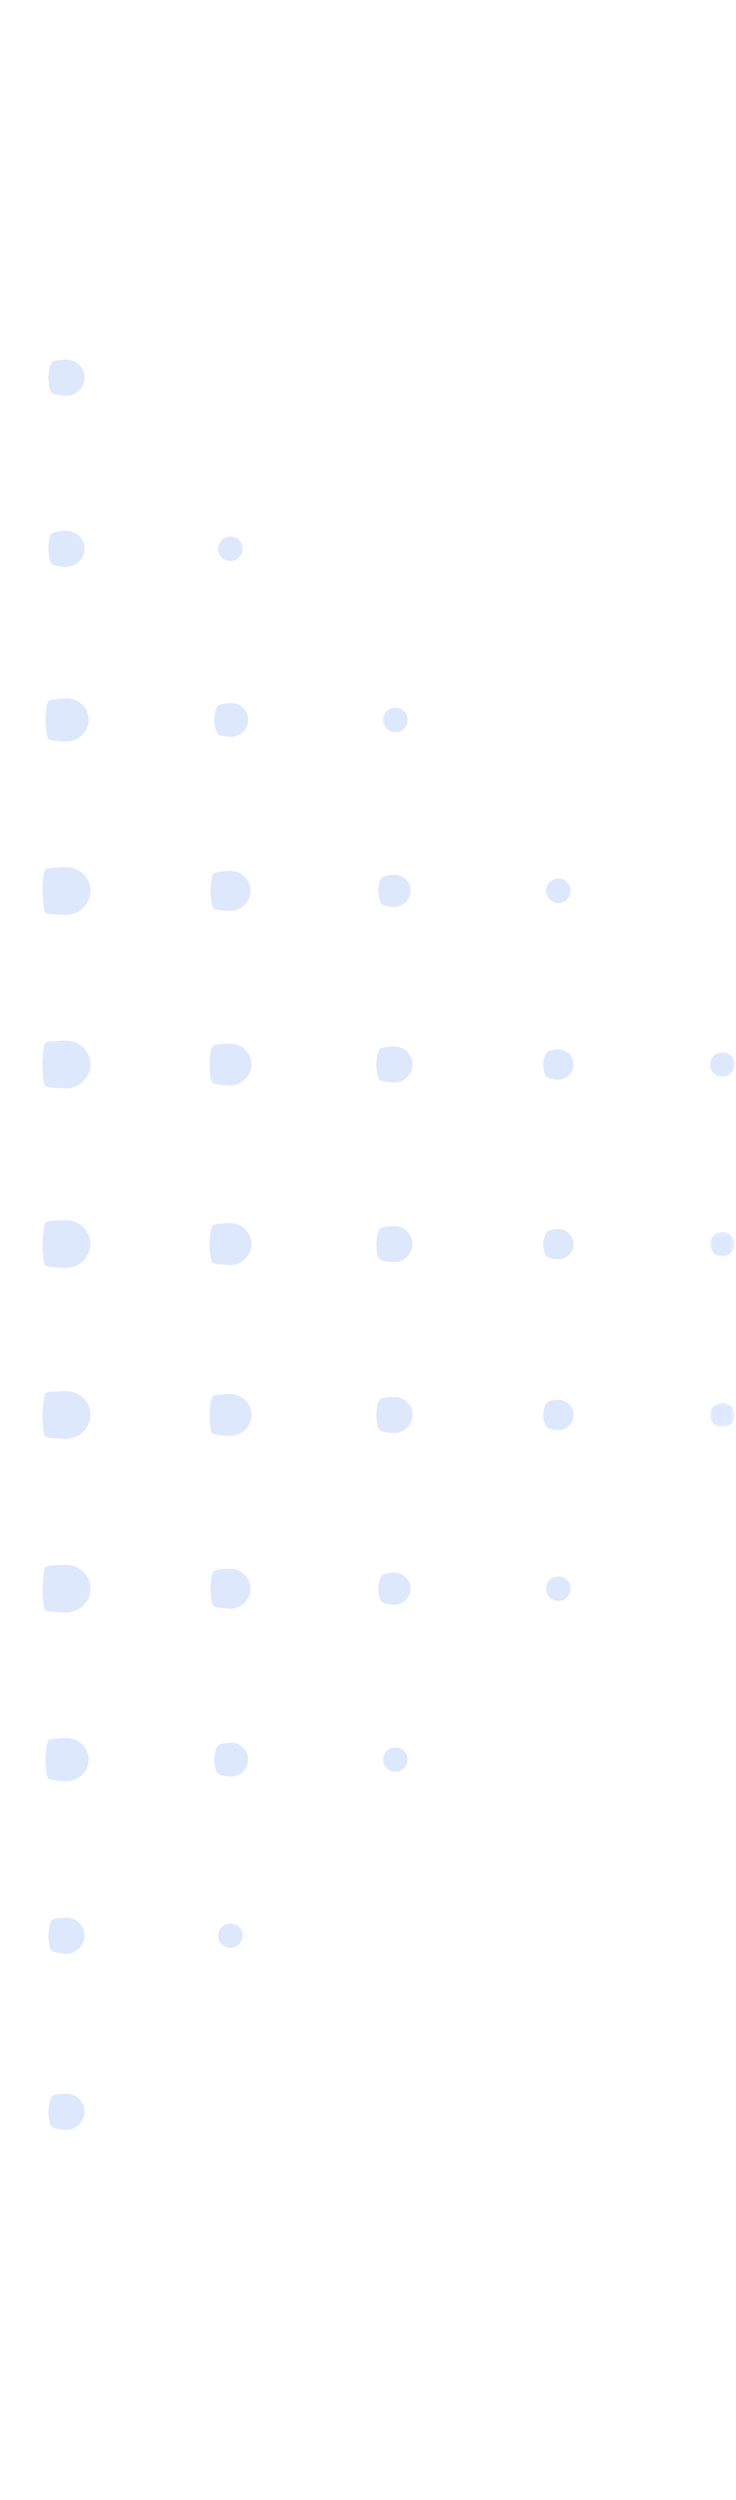 <svg width="174" height="591" viewBox="0 0 174 591" fill="none" xmlns="http://www.w3.org/2000/svg">
<g opacity="0.2">
<path fill-rule="evenodd" clip-rule="evenodd" d="M10.633 246.77C10.268 247.104 10.073 251.101 10.053 251.56C10.032 252.018 10.187 256.031 10.521 256.396C10.564 256.609 10.749 256.789 10.969 256.831C11.285 257.112 15.051 257.266 15.452 257.28C17.027 257.334 18.505 256.709 19.601 255.67C20.699 254.632 21.346 253.208 21.366 251.673C21.418 250.165 20.79 248.747 19.74 247.693C18.69 246.639 17.251 246.051 15.701 245.997C15.299 245.984 11.428 246.097 11.087 246.35C10.866 246.386 10.678 246.561 10.633 246.77Z" fill="#5C8EF2"/>
<path fill-rule="evenodd" clip-rule="evenodd" d="M50.177 247.453C49.756 247.84 49.531 251.019 49.507 251.548C49.484 252.077 49.663 255.276 50.048 255.697C50.097 255.875 50.255 256.027 50.437 256.075C50.802 256.399 53.786 256.577 54.249 256.593C55.614 256.643 56.912 256.112 57.882 255.197C58.852 254.283 59.417 253.033 59.44 251.697C59.481 250.381 58.953 249.128 58.031 248.19C57.108 247.252 55.846 246.734 54.499 246.685C54.036 246.667 50.967 246.799 50.574 247.092C50.389 247.134 50.229 247.28 50.177 247.453Z" fill="#5C8EF2"/>
<path fill-rule="evenodd" clip-rule="evenodd" d="M89.72 248.137C89.243 248.574 88.987 250.937 88.961 251.537C88.934 252.136 89.137 254.519 89.574 254.997C89.63 255.141 89.758 255.266 89.904 255.318C90.319 255.687 92.521 255.887 93.044 255.907C94.202 255.951 95.317 255.514 96.161 254.724C97.004 253.934 97.486 252.859 97.513 251.721C97.55 250.596 97.115 249.51 96.321 248.688C95.525 247.866 94.442 247.416 93.296 247.372C92.771 247.352 90.505 247.501 90.06 247.834C89.911 247.881 89.779 248 89.72 248.137Z" fill="#5C8EF2"/>
<path fill-rule="evenodd" clip-rule="evenodd" d="M129.263 248.82C128.729 249.309 128.444 250.855 128.415 251.525C128.385 252.195 128.612 253.763 129.101 254.296C129.162 254.407 129.262 254.504 129.373 254.563C129.835 254.974 131.254 255.198 131.84 255.221C132.789 255.259 133.724 254.916 134.441 254.251C135.158 253.586 135.556 252.684 135.585 251.745C135.62 250.812 135.278 249.893 134.61 249.187C133.943 248.48 133.037 248.097 132.093 248.059C131.506 248.035 130.044 248.203 129.546 248.575C129.433 248.628 129.329 248.718 129.263 248.82Z" fill="#5C8EF2"/>
<mask id="mask0_42_17137" style="mask-type:luminance" maskUnits="userSpaceOnUse" x="167" y="248" width="7" height="7">
<path fill-rule="evenodd" clip-rule="evenodd" d="M167.866 248.742L167.866 254.537L173.66 254.537L173.66 248.742L167.866 248.742Z" fill="white"/>
</mask>
<g mask="url(#mask0_42_17137)">
<path fill-rule="evenodd" clip-rule="evenodd" d="M168.806 249.503C168.216 250.044 167.902 250.771 167.868 251.512C167.836 252.253 168.086 253.006 168.627 253.596C169.166 254.186 169.895 254.502 170.636 254.534C171.376 254.567 172.129 254.317 172.719 253.777C173.31 253.236 173.624 252.507 173.657 251.768C173.689 251.027 173.44 250.273 172.899 249.683C172.36 249.093 171.631 248.778 170.89 248.745C170.149 248.713 169.397 248.962 168.806 249.503Z" fill="#5C8EF2"/>
</g>
<path fill-rule="evenodd" clip-rule="evenodd" d="M10.633 289.221C10.268 289.555 10.073 293.552 10.053 294.01C10.032 294.469 10.187 298.482 10.521 298.847C10.564 299.06 10.749 299.24 10.969 299.281C11.285 299.562 15.051 299.717 15.452 299.73C17.027 299.785 18.505 299.16 19.601 298.121C20.699 297.083 21.346 295.659 21.366 294.124C21.418 292.615 20.79 291.198 19.74 290.144C18.69 289.09 17.251 288.501 15.701 288.448C15.299 288.435 11.428 288.548 11.087 288.801C10.866 288.837 10.678 289.012 10.633 289.221Z" fill="#5C8EF2"/>
<path fill-rule="evenodd" clip-rule="evenodd" d="M50.177 289.904C49.756 290.291 49.531 293.469 49.507 293.998C49.484 294.527 49.663 297.726 50.048 298.147C50.097 298.326 50.255 298.478 50.437 298.526C50.802 298.849 53.786 299.028 54.249 299.044C55.614 299.093 56.912 298.563 57.882 297.648C58.852 296.734 59.417 295.484 59.44 294.148C59.481 292.831 58.953 291.579 58.031 290.641C57.108 289.703 55.846 289.185 54.499 289.135C54.036 289.118 50.967 289.25 50.574 289.543C50.389 289.584 50.229 289.731 50.177 289.904Z" fill="#5C8EF2"/>
<path fill-rule="evenodd" clip-rule="evenodd" d="M89.72 290.587C89.243 291.024 88.987 293.388 88.961 293.988C88.934 294.587 89.137 296.969 89.574 297.448C89.63 297.591 89.758 297.717 89.904 297.769C90.319 298.138 92.521 298.338 93.044 298.358C94.202 298.402 95.317 297.965 96.161 297.174C97.004 296.384 97.486 295.309 97.513 294.171C97.55 293.047 97.115 291.961 96.321 291.139C95.525 290.317 94.442 289.867 93.296 289.823C92.771 289.803 90.505 289.952 90.06 290.285C89.911 290.332 89.779 290.45 89.72 290.587Z" fill="#5C8EF2"/>
<path fill-rule="evenodd" clip-rule="evenodd" d="M129.263 291.27C128.729 291.759 128.444 293.305 128.415 293.975C128.385 294.645 128.612 296.213 129.101 296.746C129.162 296.857 129.262 296.954 129.373 297.013C129.835 297.424 131.254 297.648 131.84 297.671C132.789 297.709 133.724 297.366 134.441 296.701C135.158 296.036 135.556 295.134 135.585 294.195C135.62 293.262 135.278 292.343 134.61 291.637C133.943 290.93 133.037 290.547 132.093 290.509C131.506 290.485 130.044 290.653 129.546 291.025C129.433 291.078 129.329 291.168 129.263 291.27Z" fill="#5C8EF2"/>
<mask id="mask1_42_17137" style="mask-type:luminance" maskUnits="userSpaceOnUse" x="167" y="291" width="7" height="6">
<path fill-rule="evenodd" clip-rule="evenodd" d="M167.866 291.193L167.866 296.988L173.66 296.988L173.66 291.193L167.866 291.193Z" fill="white"/>
</mask>
<g mask="url(#mask1_42_17137)">
<path fill-rule="evenodd" clip-rule="evenodd" d="M168.806 291.954C168.216 292.495 167.902 293.222 167.868 293.963C167.836 294.704 168.086 295.456 168.627 296.047C169.166 296.637 169.895 296.953 170.636 296.985C171.376 297.018 172.129 296.767 172.719 296.228C173.31 295.687 173.624 294.958 173.657 294.219C173.689 293.478 173.44 292.724 172.899 292.134C172.36 291.543 171.631 291.229 170.89 291.196C170.149 291.164 169.397 291.413 168.806 291.954Z" fill="#5C8EF2"/>
</g>
<path fill-rule="evenodd" clip-rule="evenodd" d="M10.633 329.612C10.268 329.946 10.073 333.943 10.053 334.401C10.032 334.86 10.187 338.873 10.521 339.238C10.564 339.451 10.749 339.631 10.969 339.672C11.285 339.953 15.051 340.108 15.452 340.121C17.027 340.176 18.505 339.551 19.601 338.512C20.699 337.474 21.346 336.05 21.366 334.515C21.418 333.007 20.79 331.589 19.74 330.535C18.69 329.481 17.251 328.892 15.701 328.839C15.299 328.826 11.428 328.939 11.087 329.192C10.866 329.228 10.678 329.403 10.633 329.612Z" fill="#5C8EF2"/>
<path fill-rule="evenodd" clip-rule="evenodd" d="M50.177 330.295C49.756 330.682 49.531 333.86 49.507 334.389C49.484 334.918 49.663 338.117 50.048 338.538C50.097 338.717 50.255 338.869 50.437 338.917C50.802 339.24 53.786 339.419 54.249 339.435C55.614 339.484 56.912 338.954 57.882 338.039C58.852 337.125 59.417 335.875 59.44 334.539C59.481 333.222 58.953 331.97 58.031 331.032C57.108 330.094 55.846 329.576 54.499 329.526C54.036 329.509 50.967 329.641 50.574 329.934C50.389 329.975 50.229 330.122 50.177 330.295Z" fill="#5C8EF2"/>
<path fill-rule="evenodd" clip-rule="evenodd" d="M89.72 330.978C89.243 331.415 88.987 333.779 88.961 334.379C88.934 334.978 89.137 337.36 89.574 337.839C89.63 337.983 89.758 338.106 89.904 338.16C90.319 338.529 92.521 338.729 93.044 338.749C94.202 338.793 95.317 338.356 96.161 337.565C97.004 336.775 97.486 335.7 97.513 334.562C97.55 333.438 97.115 332.352 96.321 331.53C95.525 330.708 94.442 330.258 93.296 330.214C92.771 330.194 90.505 330.343 90.06 330.676C89.911 330.723 89.779 330.841 89.72 330.978Z" fill="#5C8EF2"/>
<path fill-rule="evenodd" clip-rule="evenodd" d="M129.263 331.662C128.729 332.151 128.444 333.696 128.415 334.367C128.385 335.037 128.612 336.605 129.101 337.138C129.162 337.248 129.262 337.346 129.373 337.404C129.835 337.816 131.254 338.04 131.84 338.062C132.789 338.101 133.724 337.757 134.441 337.092C135.158 336.428 135.556 335.526 135.585 334.586C135.62 333.654 135.278 332.734 134.61 332.028C133.943 331.322 133.037 330.938 132.093 330.901C131.506 330.877 130.044 331.045 129.546 331.417C129.433 331.47 129.329 331.559 129.263 331.662Z" fill="#5C8EF2"/>
<mask id="mask2_42_17137" style="mask-type:luminance" maskUnits="userSpaceOnUse" x="167" y="331" width="7" height="7">
<path fill-rule="evenodd" clip-rule="evenodd" d="M167.866 331.584L167.866 337.379L173.66 337.379L173.66 331.584L167.866 331.584Z" fill="white"/>
</mask>
<g mask="url(#mask2_42_17137)">
<path fill-rule="evenodd" clip-rule="evenodd" d="M168.806 332.345C168.216 332.886 167.902 333.613 167.868 334.354C167.836 335.095 168.086 335.847 168.627 336.438C169.166 337.028 169.895 337.344 170.636 337.376C171.376 337.409 172.129 337.158 172.719 336.619C173.31 336.078 173.624 335.349 173.657 334.61C173.689 333.869 173.44 333.115 172.899 332.525C172.36 331.934 171.631 331.62 170.89 331.587C170.149 331.555 169.397 331.804 168.806 332.345Z" fill="#5C8EF2"/>
</g>
<mask id="mask3_42_17137" style="mask-type:luminance" maskUnits="userSpaceOnUse" x="167" y="248" width="7" height="7">
<path fill-rule="evenodd" clip-rule="evenodd" d="M167.866 248.747L167.866 254.542L173.66 254.542L173.66 248.747L167.866 248.747Z" fill="white"/>
</mask>
<g mask="url(#mask3_42_17137)">
<path fill-rule="evenodd" clip-rule="evenodd" d="M168.806 253.781C168.216 253.24 167.902 252.513 167.868 251.772C167.836 251.031 168.086 250.279 168.627 249.688C169.166 249.098 169.895 248.782 170.636 248.75C171.376 248.717 172.129 248.968 172.719 249.507C173.31 250.048 173.624 250.777 173.657 251.516C173.689 252.257 173.44 253.011 172.899 253.601C172.36 254.192 171.631 254.506 170.89 254.539C170.149 254.571 169.397 254.322 168.806 253.781Z" fill="#5C8EF2"/>
</g>
<path fill-rule="evenodd" clip-rule="evenodd" d="M10.543 205.837C10.203 206.196 10.04 210.205 10.052 210.664C10.066 211.122 10.252 215.123 10.612 215.463C10.657 215.673 10.845 215.849 11.067 215.886C11.403 216.145 15.179 216.261 15.579 216.257C17.154 216.238 18.619 215.621 19.692 214.557C20.763 213.494 21.378 212.056 21.366 210.523C21.348 209.013 20.724 207.609 19.649 206.579C18.575 205.55 17.123 204.956 15.573 204.975C15.171 204.979 11.31 205.131 10.989 205.408C10.769 205.448 10.584 205.625 10.543 205.837Z" fill="#5C8EF2"/>
<path fill-rule="evenodd" clip-rule="evenodd" d="M50.316 206.761C49.91 207.197 49.718 210.121 49.737 210.674C49.757 211.226 49.986 214.135 50.423 214.543C50.478 214.706 50.628 214.844 50.804 214.89C51.211 215.197 53.946 215.335 54.429 215.324C55.726 215.3 56.945 214.784 57.84 213.878C58.736 212.972 59.24 211.764 59.21 210.494C59.206 209.242 58.665 208.061 57.752 207.195C56.84 206.329 55.621 205.848 54.34 205.874C53.855 205.883 51.068 206.069 50.683 206.407C50.512 206.454 50.367 206.596 50.316 206.761Z" fill="#5C8EF2"/>
<path fill-rule="evenodd" clip-rule="evenodd" d="M90.09 207.686C89.617 208.199 89.396 210.038 89.421 210.685C89.448 211.331 89.719 213.15 90.232 213.624C90.298 213.739 90.412 213.84 90.539 213.892C91.017 214.25 92.713 214.41 93.278 214.393C94.297 214.364 95.271 213.949 95.988 213.202C96.706 212.453 97.085 211.472 97.051 210.468C97.022 209.471 96.606 208.516 95.855 207.814C95.103 207.11 94.116 206.744 93.106 206.773C92.539 206.789 90.825 207.008 90.378 207.406C90.256 207.462 90.148 207.567 90.09 207.686Z" fill="#5C8EF2"/>
<path fill-rule="evenodd" clip-rule="evenodd" d="M130.043 212.704C129.453 212.163 129.139 211.436 129.106 210.695C129.074 209.954 129.323 209.201 129.864 208.611C130.403 208.021 131.132 207.705 131.873 207.673C132.614 207.64 133.366 207.89 133.957 208.43C134.547 208.971 134.861 209.7 134.895 210.439C134.926 211.18 134.677 211.934 134.136 212.524C133.597 213.114 132.868 213.429 132.127 213.462C131.386 213.494 130.634 213.245 130.043 212.704Z" fill="#5C8EF2"/>
<path fill-rule="evenodd" clip-rule="evenodd" d="M11.291 165.96C10.911 166.365 10.731 169.723 10.747 170.238C10.763 170.753 10.976 174.099 11.382 174.479C11.434 174.661 11.599 174.814 11.793 174.857C12.172 175.145 15.323 175.273 15.773 175.266C17.181 175.243 18.499 174.688 19.465 173.719C20.431 172.749 20.973 171.449 20.956 170.074C20.958 168.719 20.372 167.449 19.395 166.518C18.418 165.587 17.105 165.059 15.718 165.082C15.267 165.09 12.049 165.261 11.689 165.576C11.5 165.62 11.338 165.776 11.291 165.96Z" fill="#5C8EF2"/>
<path fill-rule="evenodd" clip-rule="evenodd" d="M51.313 167.09C50.853 167.588 50.638 169.644 50.663 170.271C50.687 170.899 50.951 172.936 51.449 173.396C51.511 173.521 51.633 173.63 51.77 173.681C52.234 174.029 54.138 174.183 54.687 174.169C55.76 174.139 56.784 173.705 57.536 172.925C58.289 172.146 58.686 171.12 58.661 170.061C58.646 169.014 58.196 168.014 57.411 167.279C56.628 166.542 55.595 166.153 54.531 166.183C53.98 166.197 52.052 166.409 51.617 166.795C51.485 166.849 51.37 166.962 51.313 167.09Z" fill="#5C8EF2"/>
<path fill-rule="evenodd" clip-rule="evenodd" d="M91.515 172.313C90.925 171.772 90.611 171.045 90.577 170.304C90.545 169.563 90.794 168.81 91.335 168.22C91.875 167.63 92.604 167.314 93.345 167.282C94.085 167.249 94.838 167.499 95.428 168.039C96.019 168.58 96.333 169.309 96.366 170.049C96.398 170.789 96.149 171.543 95.608 172.133C95.069 172.723 94.34 173.038 93.599 173.071C92.858 173.103 92.106 172.854 91.515 172.313Z" fill="#5C8EF2"/>
<path fill-rule="evenodd" clip-rule="evenodd" d="M12.059 126.361C11.619 126.836 11.412 129.218 11.435 129.817C11.458 130.417 11.708 132.781 12.182 133.222C12.242 133.36 12.376 133.48 12.526 133.528C12.969 133.861 15.186 134.009 15.709 133.997C16.867 133.969 17.963 133.505 18.77 132.678C19.576 131.851 20.009 130.757 19.986 129.619C19.975 128.494 19.49 127.427 18.659 126.642C17.826 125.858 16.723 125.434 15.579 125.461C15.052 125.474 12.802 125.677 12.385 126.044C12.24 126.096 12.113 126.219 12.059 126.361Z" fill="#5C8EF2"/>
<path fill-rule="evenodd" clip-rule="evenodd" d="M52.517 131.867C51.927 131.326 51.612 130.598 51.579 129.857C51.547 129.117 51.796 128.364 52.337 127.774C52.877 127.183 53.605 126.868 54.346 126.836C55.087 126.802 55.84 127.053 56.43 127.593C57.02 128.133 57.335 128.862 57.368 129.603C57.4 130.342 57.151 131.097 56.61 131.687C56.07 132.277 55.342 132.591 54.601 132.625C53.86 132.657 53.107 132.408 52.517 131.867Z" fill="#5C8EF2"/>
<path fill-rule="evenodd" clip-rule="evenodd" d="M130.043 373.422C129.453 373.963 129.139 374.69 129.106 375.431C129.074 376.172 129.323 376.925 129.864 377.515C130.403 378.105 131.132 378.421 131.873 378.453C132.614 378.486 133.366 378.236 133.957 377.696C134.547 377.155 134.861 376.426 134.895 375.686C134.926 374.946 134.677 374.192 134.136 373.602C133.597 373.012 132.868 372.697 132.127 372.664C131.386 372.632 130.634 372.881 130.043 373.422Z" fill="#5C8EF2"/>
<path fill-rule="evenodd" clip-rule="evenodd" d="M90.24 372.511C89.725 372.983 89.45 374.802 89.422 375.448C89.393 376.094 89.611 377.934 90.083 378.45C90.143 378.569 90.252 378.676 90.375 378.733C90.82 379.13 92.501 379.346 93.066 379.369C94.084 379.409 95.079 379.034 95.839 378.327C96.597 377.621 97.015 376.66 97.052 375.656C97.091 374.659 96.715 373.684 96.005 372.939C95.295 372.194 94.329 371.789 93.319 371.749C92.751 371.727 91.022 371.889 90.541 372.248C90.416 372.298 90.304 372.397 90.24 372.511Z" fill="#5C8EF2"/>
<path fill-rule="evenodd" clip-rule="evenodd" d="M50.437 371.601C49.997 372.003 49.761 374.912 49.737 375.463C49.713 376.016 49.9 378.942 50.302 379.383C50.353 379.549 50.501 379.693 50.671 379.743C51.052 380.081 53.777 380.266 54.259 380.285C55.556 380.332 56.792 379.832 57.721 378.959C58.648 378.087 59.185 376.894 59.209 375.624C59.249 374.372 58.752 373.176 57.873 372.276C56.993 371.377 55.79 370.88 54.51 370.833C54.026 370.816 51.226 370.953 50.815 371.26C50.641 371.302 50.491 371.44 50.437 371.601Z" fill="#5C8EF2"/>
<path fill-rule="evenodd" clip-rule="evenodd" d="M10.633 370.69C10.268 371.024 10.074 375.021 10.054 375.479C10.032 375.938 10.187 379.951 10.521 380.316C10.564 380.529 10.749 380.709 10.969 380.75C11.285 381.031 15.051 381.186 15.452 381.199C17.027 381.254 18.505 380.629 19.601 379.59C20.699 378.552 21.347 377.128 21.367 375.593C21.41 374.084 20.79 372.667 19.74 371.613C18.69 370.559 17.251 369.97 15.701 369.917C15.299 369.904 11.429 370.017 11.088 370.27C10.866 370.306 10.679 370.481 10.633 370.69Z" fill="#5C8EF2"/>
<path fill-rule="evenodd" clip-rule="evenodd" d="M91.515 413.814C90.925 414.355 90.611 415.082 90.577 415.823C90.545 416.564 90.794 417.316 91.335 417.907C91.875 418.497 92.604 418.813 93.345 418.845C94.085 418.878 94.838 418.627 95.428 418.088C96.019 417.547 96.333 416.818 96.366 416.079C96.398 415.338 96.149 414.584 95.608 413.994C95.069 413.403 94.34 413.089 93.599 413.056C92.858 413.024 92.106 413.273 91.515 413.814Z" fill="#5C8EF2"/>
<path fill-rule="evenodd" clip-rule="evenodd" d="M51.457 412.72C50.957 413.178 50.69 415.214 50.661 415.842C50.635 416.469 50.847 418.526 51.304 419.026C51.362 419.157 51.478 419.271 51.611 419.326C52.044 419.712 53.934 419.921 54.481 419.943C55.556 419.984 56.6 419.584 57.392 418.845C58.185 418.105 58.633 417.098 58.661 416.04C58.698 414.992 58.3 413.972 57.555 413.197C56.812 412.422 55.799 411.998 54.734 411.957C54.184 411.935 52.24 412.093 51.774 412.44C51.638 412.49 51.518 412.596 51.457 412.72Z" fill="#5C8EF2"/>
<path fill-rule="evenodd" clip-rule="evenodd" d="M11.399 411.627C10.988 412.003 10.77 415.346 10.747 415.862C10.725 416.376 10.898 419.737 11.274 420.146C11.321 420.333 11.483 420.49 11.675 420.537C12.029 420.852 15.169 421.026 15.62 421.042C17.028 421.092 18.36 420.542 19.357 419.603C20.352 418.663 20.914 417.378 20.956 416.003C20.997 414.648 20.451 413.362 19.503 412.401C18.555 411.441 17.258 410.908 15.87 410.857C15.418 410.841 12.19 410.969 11.808 411.254C11.615 411.294 11.449 411.448 11.399 411.627Z" fill="#5C8EF2"/>
<path fill-rule="evenodd" clip-rule="evenodd" d="M52.517 455.431C51.927 455.972 51.612 456.699 51.579 457.44C51.547 458.181 51.796 458.933 52.337 459.524C52.877 460.114 53.606 460.43 54.346 460.462C55.087 460.495 55.84 460.244 56.43 459.705C57.02 459.164 57.335 458.435 57.368 457.696C57.4 456.955 57.151 456.201 56.61 455.611C56.07 455.02 55.342 454.706 54.601 454.673C53.86 454.641 53.107 454.891 52.517 455.431Z" fill="#5C8EF2"/>
<path fill-rule="evenodd" clip-rule="evenodd" d="M12.194 454.065C11.717 454.502 11.461 456.865 11.434 457.465C11.408 458.064 11.61 460.447 12.047 460.925C12.103 461.069 12.231 461.193 12.378 461.246C12.792 461.615 14.994 461.815 15.518 461.835C16.676 461.879 17.791 461.442 18.634 460.652C19.478 459.862 19.96 458.786 19.987 457.649C20.024 456.524 19.588 455.438 18.794 454.616C17.999 453.794 16.916 453.343 15.77 453.3C15.245 453.28 12.979 453.429 12.534 453.762C12.384 453.809 12.252 453.927 12.194 454.065Z" fill="#5C8EF2"/>
<path fill-rule="evenodd" clip-rule="evenodd" d="M12.194 495.682C11.717 496.119 11.461 498.483 11.434 499.082C11.408 499.682 11.61 502.064 12.047 502.542C12.103 502.686 12.231 502.81 12.378 502.863C12.792 503.232 14.994 503.432 15.518 503.452C16.676 503.496 17.791 503.059 18.634 502.269C19.478 501.479 19.96 500.404 19.987 499.266C20.024 498.141 19.588 497.056 18.794 496.234C17.999 495.412 16.916 494.961 15.77 494.917C15.245 494.897 12.979 495.046 12.534 495.38C12.384 495.426 12.252 495.545 12.194 495.682Z" fill="#5C8EF2"/>
<path fill-rule="evenodd" clip-rule="evenodd" d="M12.194 85.78C11.717 86.217 11.461 88.58 11.434 89.18C11.408 89.779 11.61 92.162 12.047 92.64C12.103 92.784 12.231 92.909 12.378 92.961C12.792 93.33 14.994 93.53 15.518 93.55C16.676 93.594 17.791 93.157 18.634 92.367C19.478 91.577 19.96 90.501 19.987 89.364C20.024 88.239 19.588 87.153 18.794 86.331C17.999 85.509 16.916 85.059 15.77 85.015C15.245 84.995 12.979 85.144 12.534 85.477C12.384 85.524 12.252 85.642 12.194 85.78Z" fill="#5C8EF2"/>
</g>
</svg>
